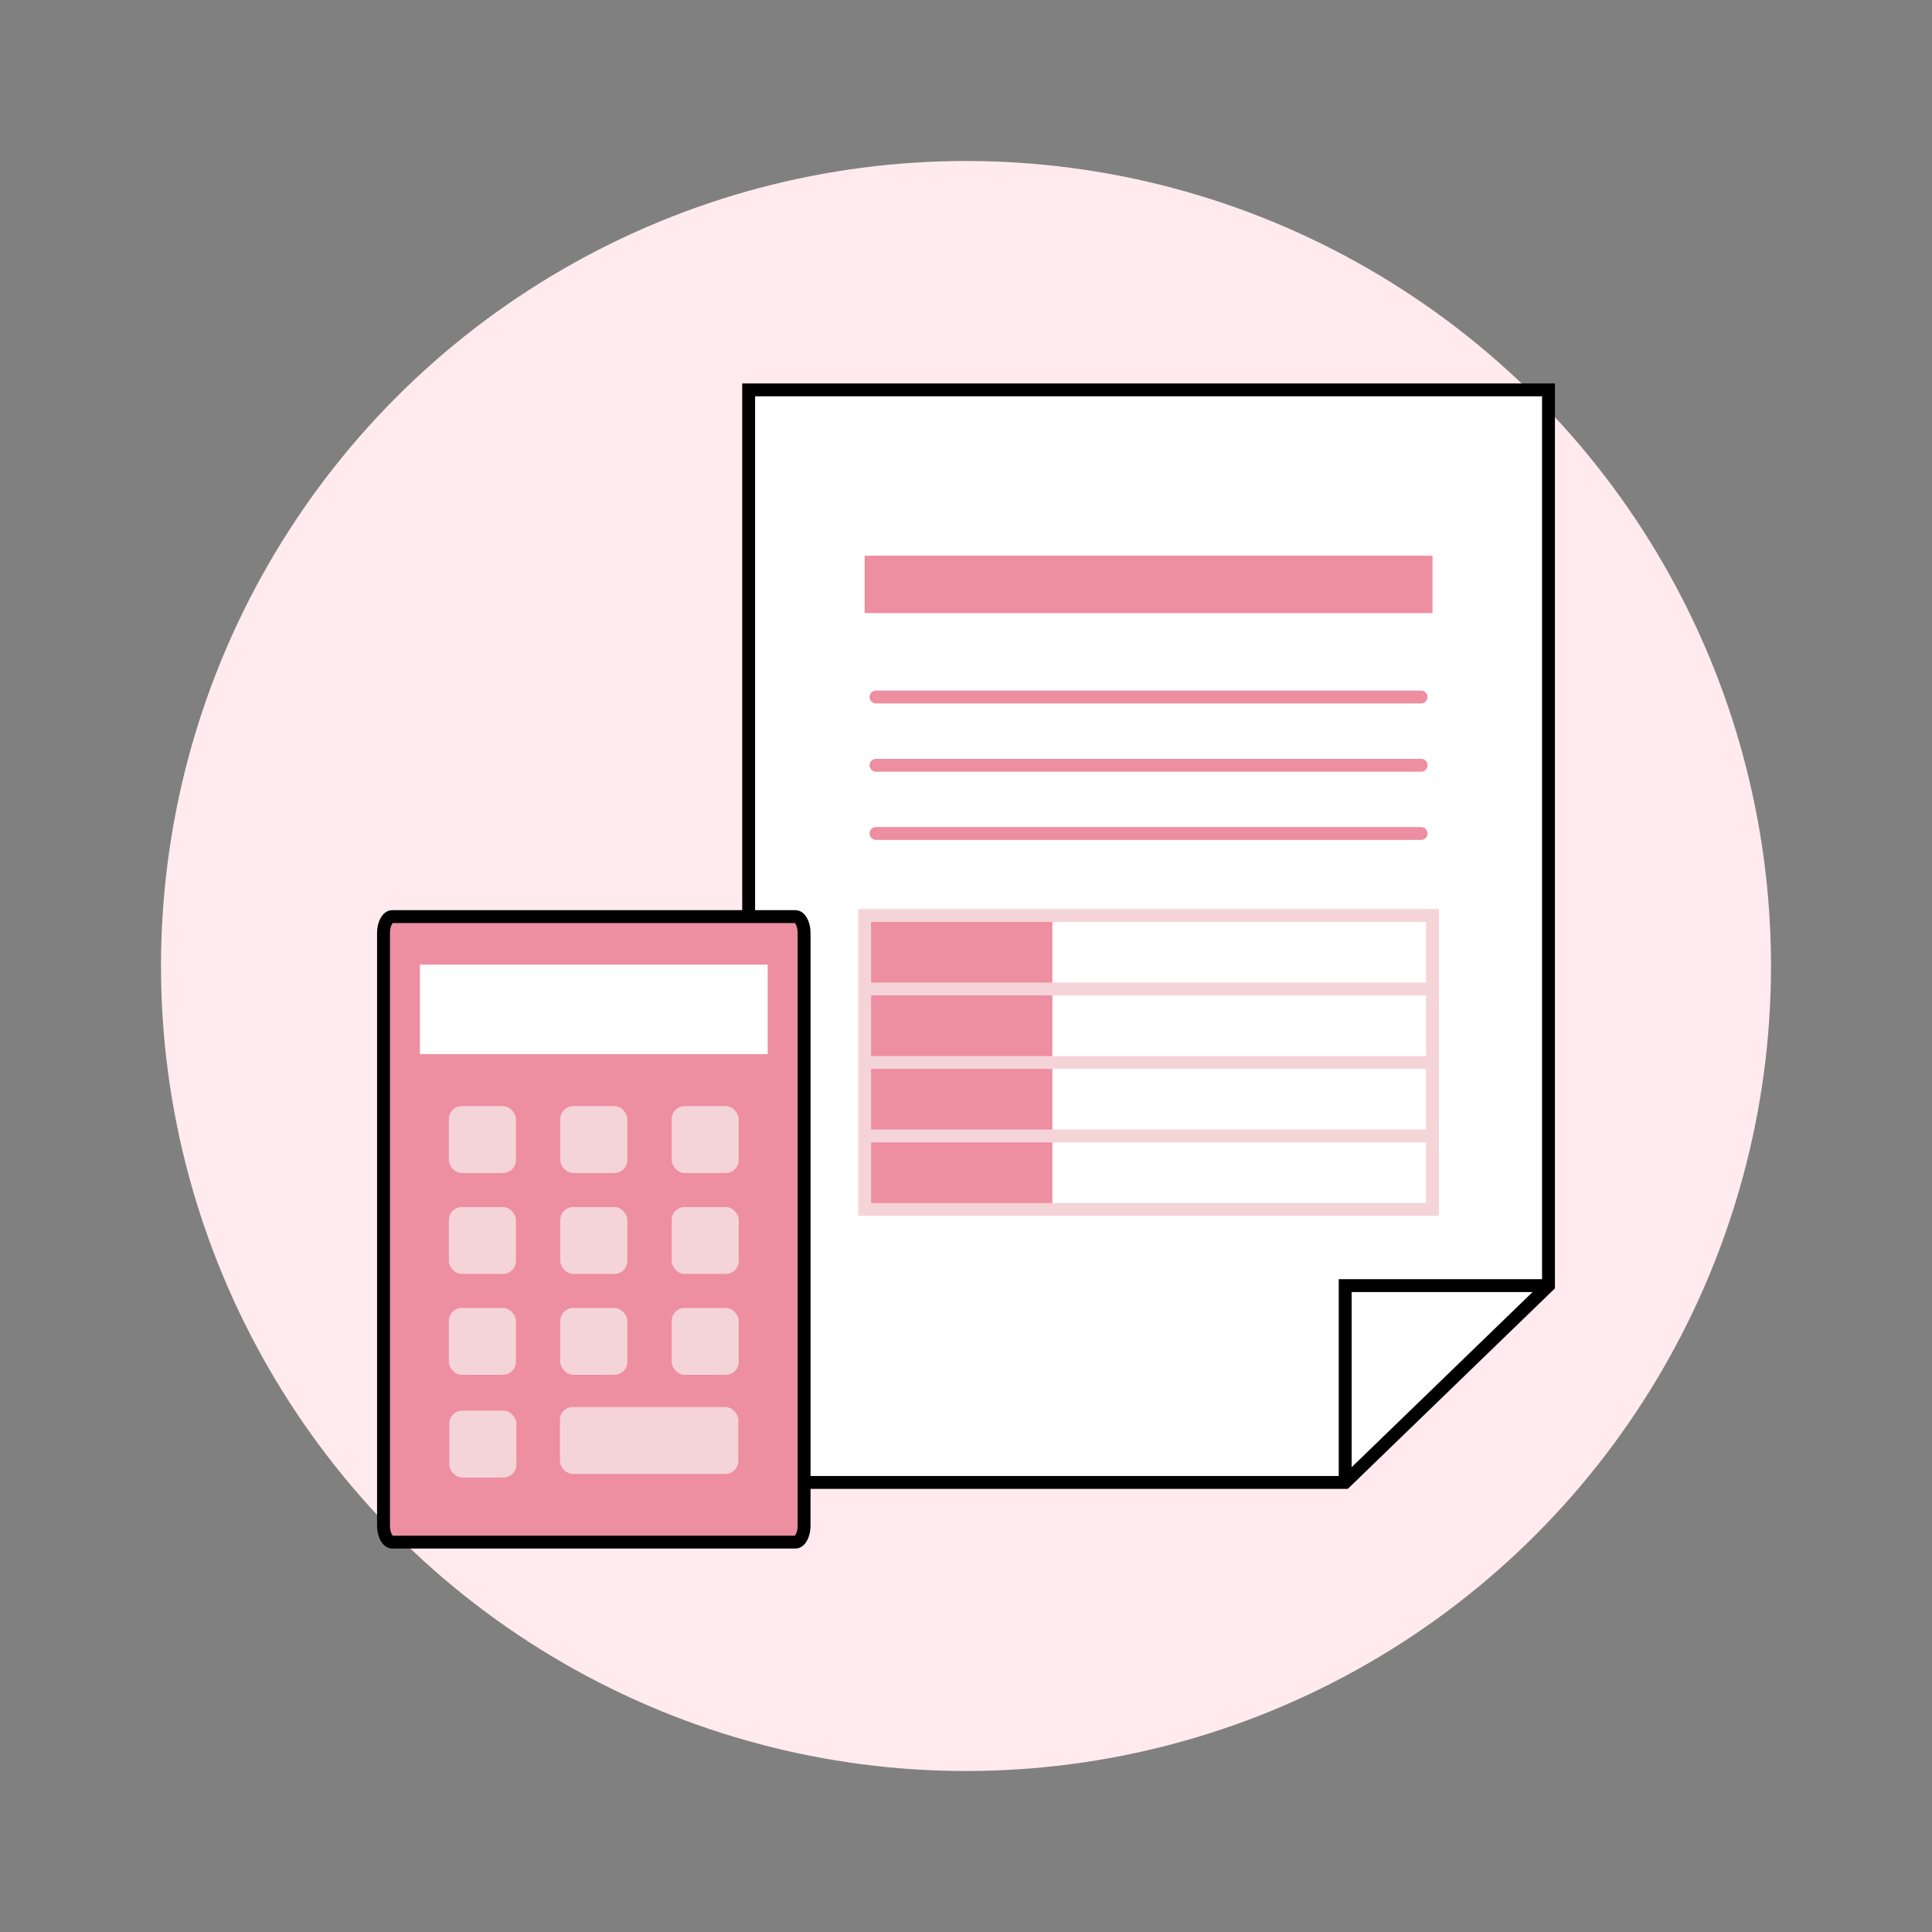 <?xml version="1.0" encoding="UTF-8"?> <svg xmlns="http://www.w3.org/2000/svg" id="_レイヤー_1" data-name="レイヤー 1" viewBox="0 0 300 300"><rect x="0" y="0" width="300" height="300" fill="#808080" stroke="none"/><defs><style> .cls-1, .cls-2 { fill: #ee8ea1; } .cls-3 { fill: #ffeaef; } .cls-4, .cls-5 { fill: #fff; } .cls-5, .cls-2, .cls-6, .cls-7, .cls-8 { stroke-miterlimit: 10; stroke-width: 2px; } .cls-5, .cls-2, .cls-7 { stroke: #000; } .cls-2, .cls-6, .cls-8 { stroke-linecap: round; } .cls-9 { fill: #f5d4d8; } .cls-6 { stroke: #ee8ea1; } .cls-6, .cls-7, .cls-8 { fill: none; } .cls-8 { stroke: #f5d4d8; } </style></defs><circle class="cls-3" cx="150" cy="150" r="125"></circle><polygon class="cls-5" points="116.25 60.54 116.25 230.19 208.88 230.19 240.45 199.63 240.45 60.54 116.25 60.54"></polygon><rect class="cls-1" x="134.53" y="142.48" width="28.88" height="45.46"></rect><polyline class="cls-7" points="240.45 199.63 208.88 199.63 208.88 230.19"></polyline><line class="cls-6" x1="136.03" y1="118.83" x2="220.67" y2="118.83"></line><line class="cls-6" x1="136.03" y1="108.23" x2="220.67" y2="108.23"></line><line class="cls-6" x1="136.03" y1="129.42" x2="220.67" y2="129.42"></line><rect class="cls-1" x="134.26" y="86.29" width="88.18" height="8.91"></rect><rect class="cls-8" x="134.26" y="142.16" width="88.18" height="45.65"></rect><line class="cls-8" x1="134.66" y1="153.57" x2="222.16" y2="153.57"></line><line class="cls-8" x1="134.66" y1="164.98" x2="222.16" y2="164.98"></line><line class="cls-8" x1="134.66" y1="176.39" x2="222.16" y2="176.39"></line><path class="cls-2" d="M123.5,239.46h-62.59c-.75,0-1.36-1.16-1.36-2.57v-92c0-1.41.61-2.56,1.36-2.56h62.59c.75,0,1.36,1.15,1.36,2.56v92c0,1.41-.61,2.57-1.36,2.57Z"></path><rect class="cls-4" x="65.2" y="149.79" width="54.01" height="13.9"></rect><rect class="cls-9" x="69.7" y="171.76" width="10.41" height="10.38" rx="2" ry="2"></rect><rect class="cls-9" x="87" y="171.76" width="10.41" height="10.38" rx="2" ry="2"></rect><rect class="cls-9" x="104.3" y="171.76" width="10.41" height="10.38" rx="2" ry="2"></rect><rect class="cls-9" x="69.7" y="187.43" width="10.41" height="10.38" rx="2" ry="2"></rect><rect class="cls-9" x="87" y="187.43" width="10.41" height="10.38" rx="2" ry="2"></rect><rect class="cls-9" x="104.3" y="187.43" width="10.41" height="10.38" rx="2" ry="2"></rect><rect class="cls-9" x="69.7" y="203.1" width="10.41" height="10.38" rx="2" ry="2"></rect><rect class="cls-9" x="87" y="203.1" width="10.41" height="10.38" rx="2" ry="2"></rect><rect class="cls-9" x="104.3" y="203.1" width="10.41" height="10.38" rx="2" ry="2"></rect><rect class="cls-9" x="69.77" y="219.05" width="10.41" height="10.38" rx="2" ry="2"></rect><rect class="cls-9" x="86.94" y="218.48" width="27.7" height="10.38" rx="2" ry="2"></rect></svg> 
